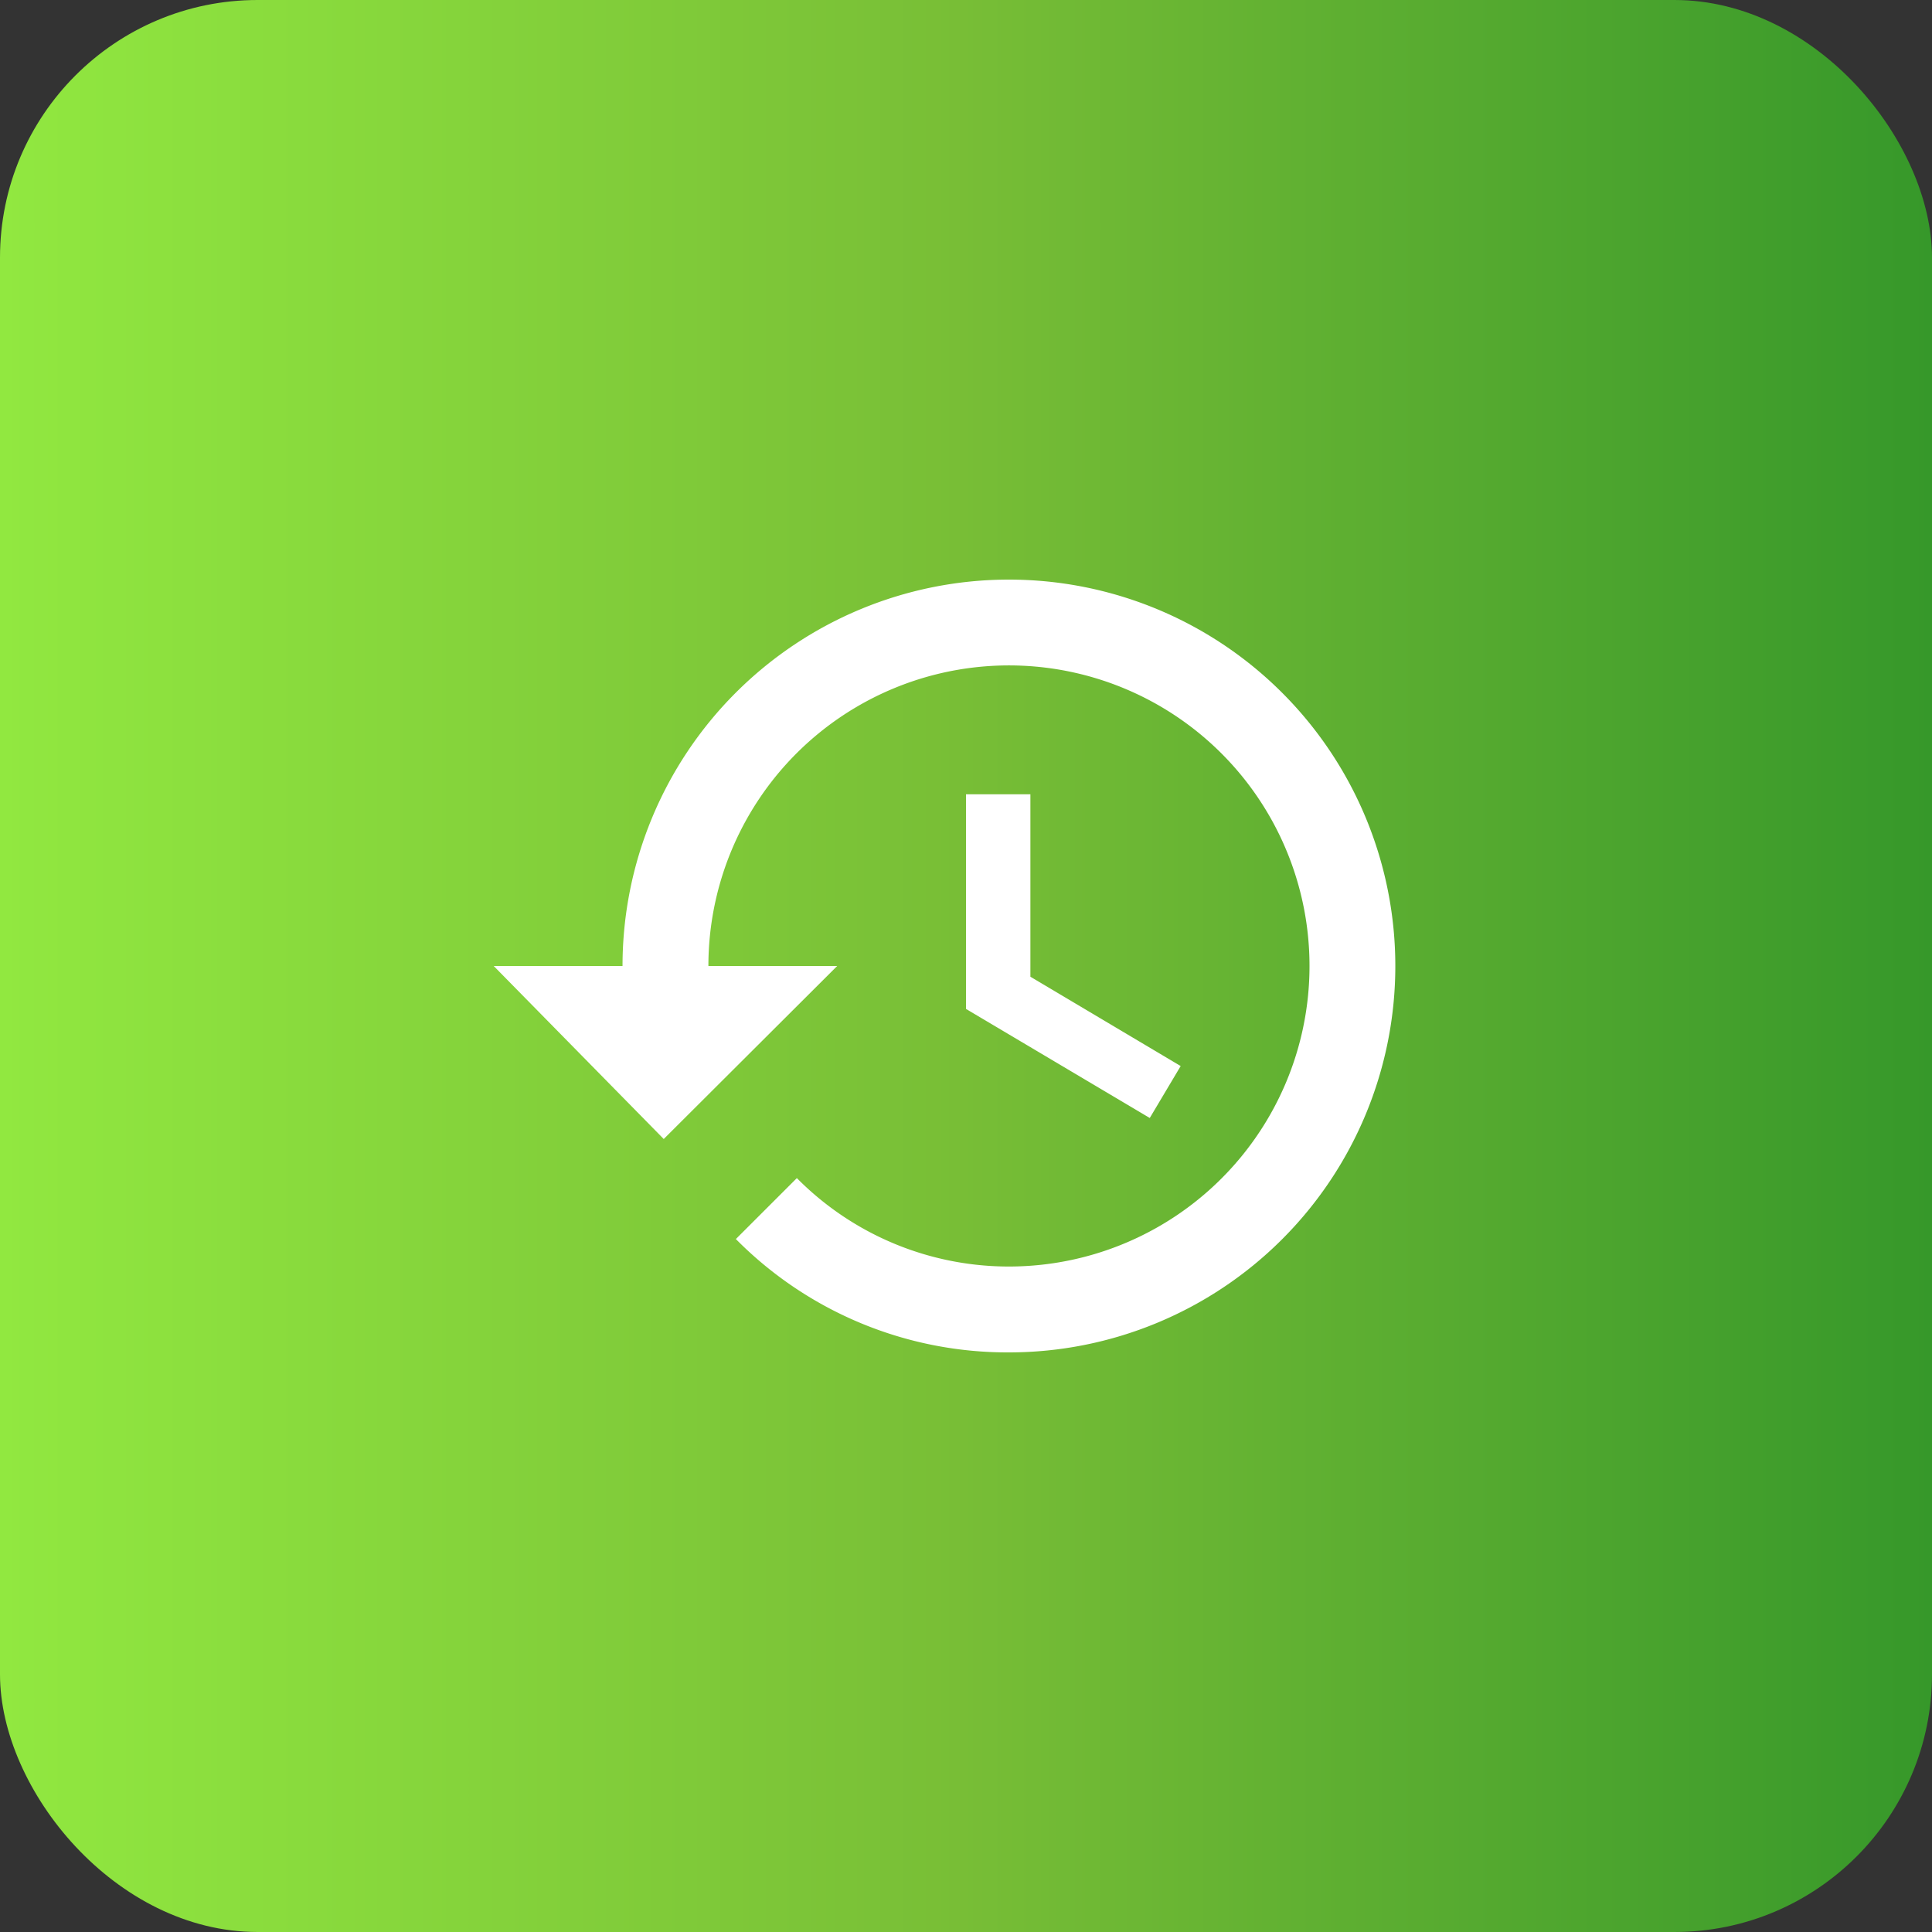 <svg width="60" height="60" fill="none" xmlns="http://www.w3.org/2000/svg"><rect width="100%" height="100%" fill="#333333" stroke="none"/><rect width="60" height="60" rx="8" fill="url('#paint0_linear_550_427')"/><path d="M32 24.667h-2v6.666l5.707 3.387.96-1.613L32 30.333v-5.666ZM31.333 18a12 12 0 0 0-12 12h-4l5.28 5.373L26 30h-4a9.334 9.334 0 1 1 9.333 9.333 9.258 9.258 0 0 1-6.586-2.746l-1.894 1.893a11.86 11.86 0 0 0 8.48 3.52 12 12 0 0 0 0-24Z" fill="#fff"/><defs><linearGradient id="paint0_linear_550_427" x1="60" y1="30.261" x2="0" y2="30.261" gradientUnits="userSpaceOnUse"><stop stop-color="#36982A"/><stop offset=".503" stop-color="#78BE36"/><stop offset="1" stop-color="#91E840"/></linearGradient></defs></svg>